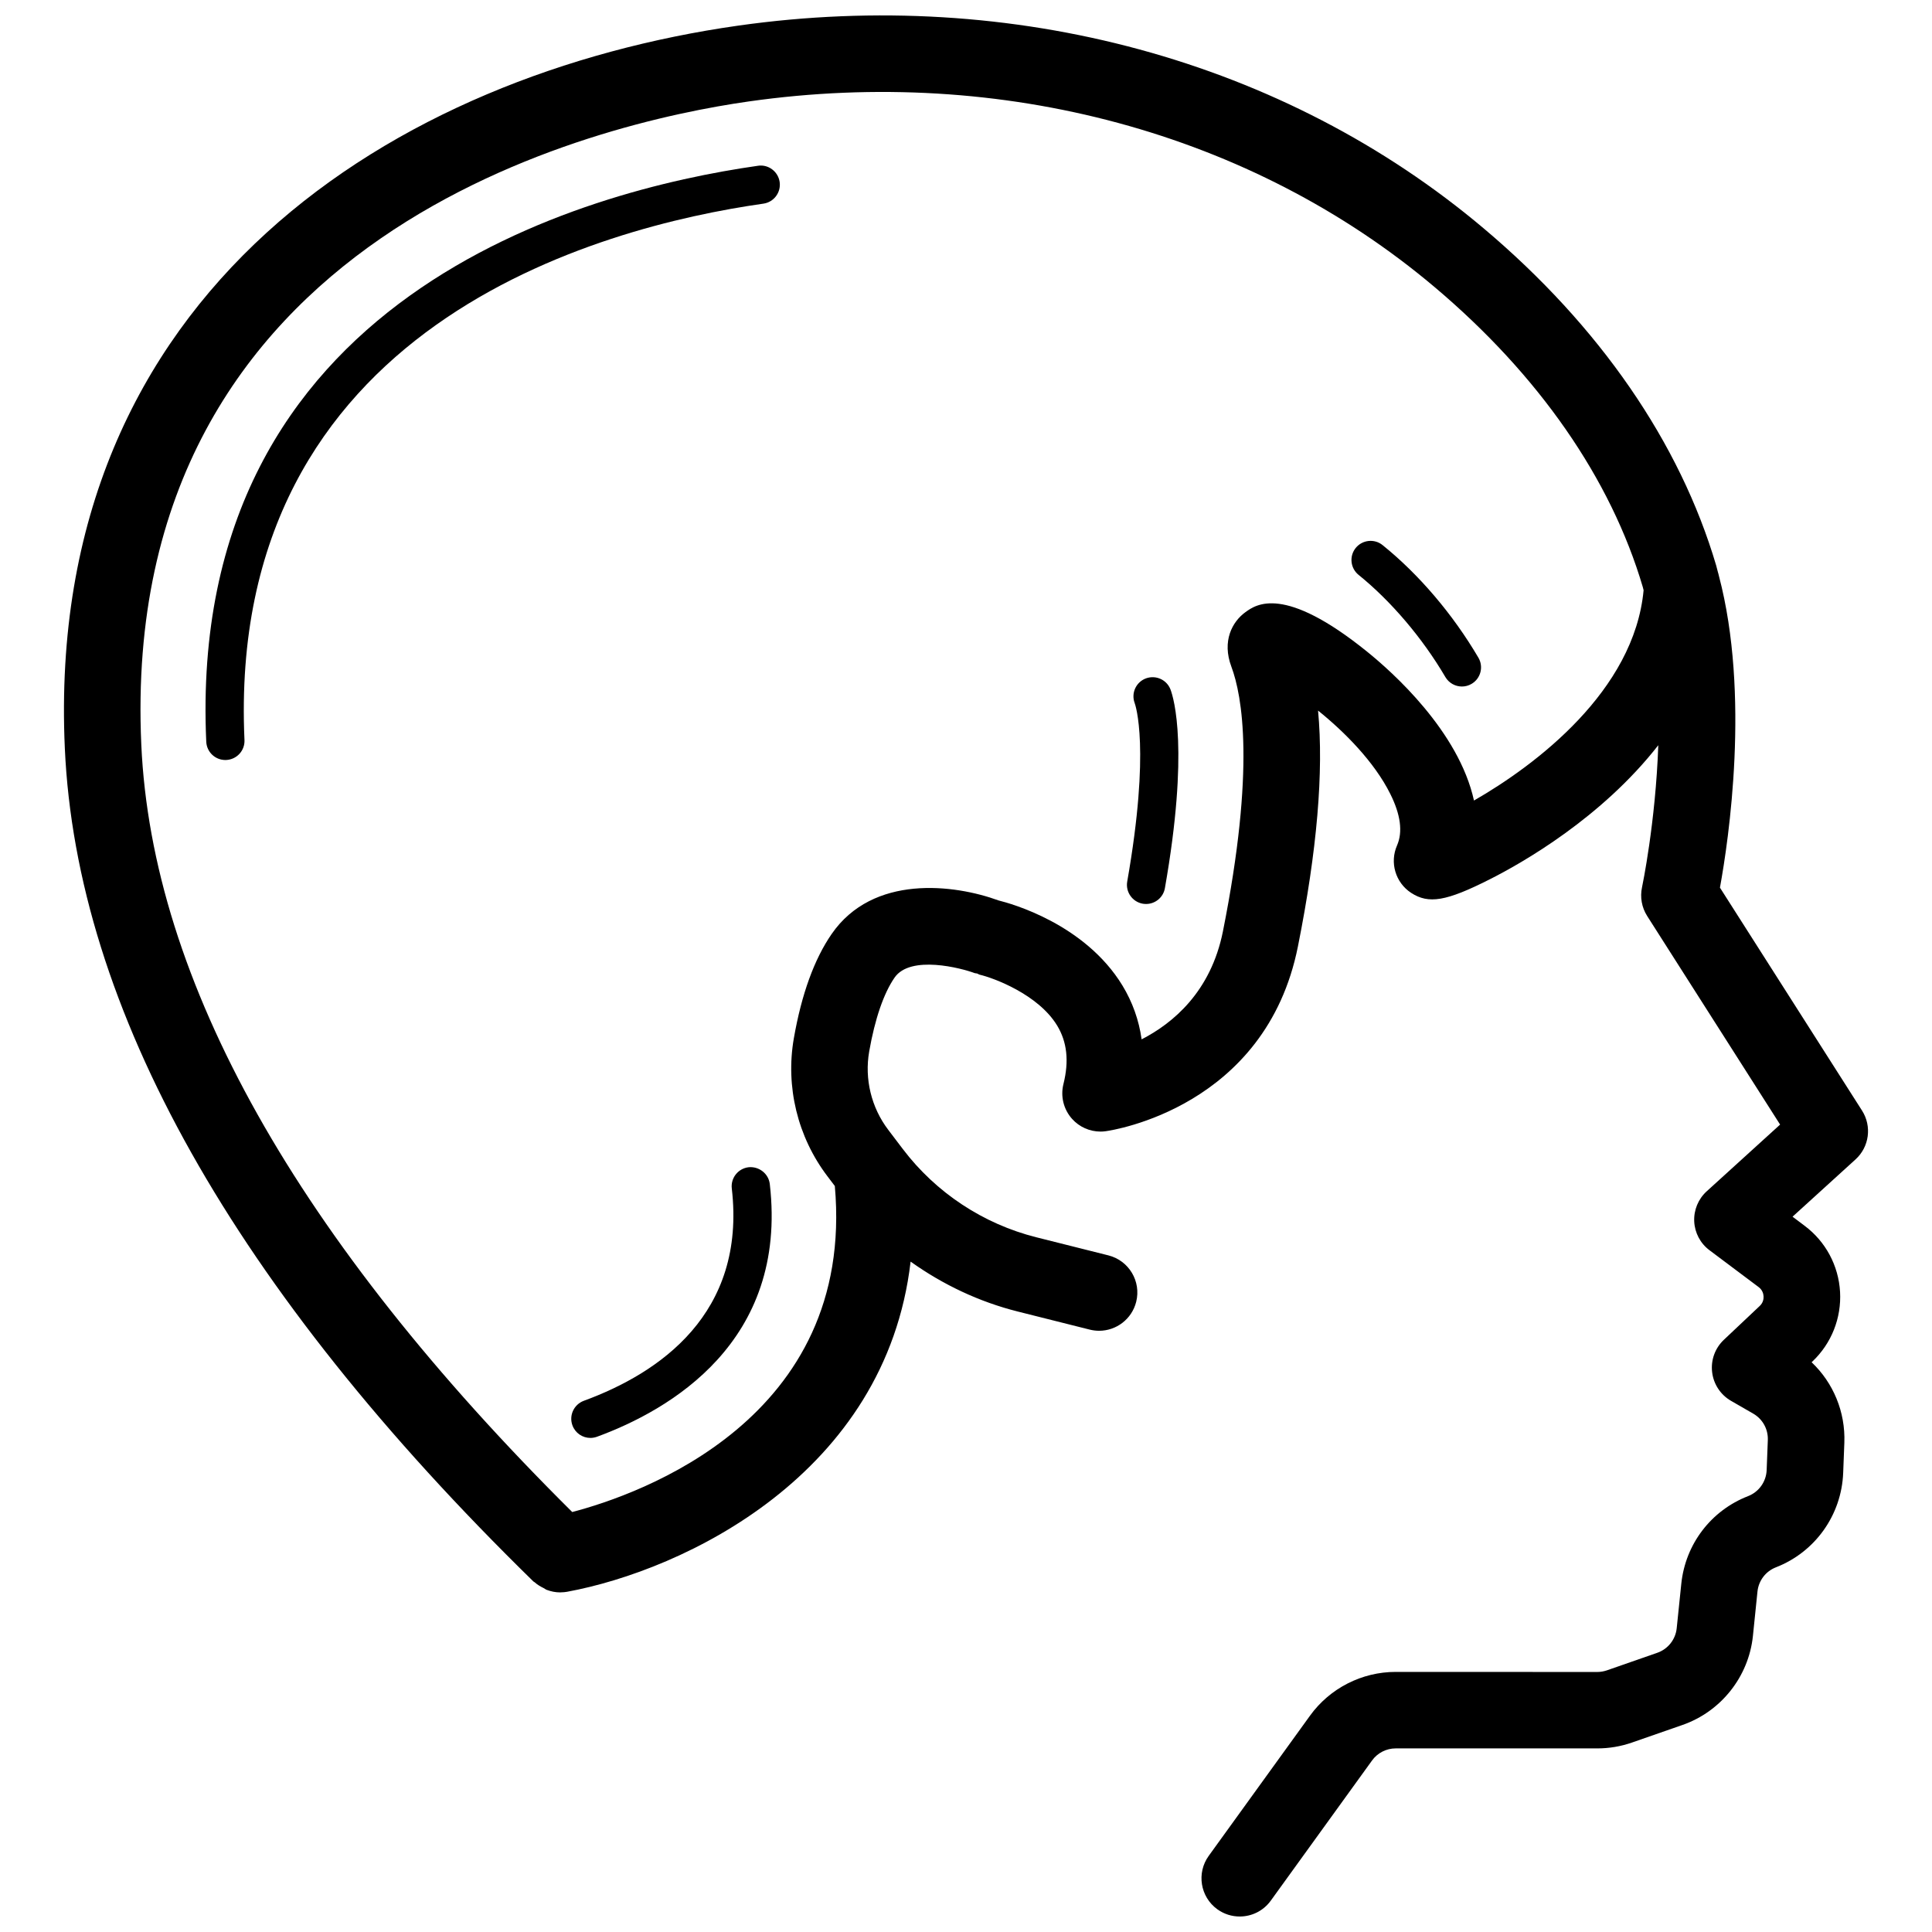 <?xml version="1.0" encoding="UTF-8"?>
<!-- Uploaded to: ICON Repo, www.iconrepo.com, Generator: ICON Repo Mixer Tools -->
<svg width="800px" height="800px" version="1.1" viewBox="144 144 512 512" xmlns="http://www.w3.org/2000/svg">
 <defs>
  <clipPath id="a">
   <path d="m160 148.09h480v503.81h-480z"/>
  </clipPath>
 </defs>
 <path d="m510.4 288.46c-2.16-1.758-5.367-1.414-7.129 0.762-1.754 2.18-1.406 5.371 0.77 7.129 8.574 6.918 16.969 16.785 23 27.078 0.953 1.605 2.644 2.504 4.379 2.504 0.871 0 1.762-0.223 2.562-0.699 2.418-1.414 3.231-4.519 1.812-6.938-6.734-11.469-15.75-22.07-25.395-29.836z"/>
 <path d="m447.68 323.78c-2.625 0.984-3.961 3.906-2.984 6.523 0.176 0.469 4.238 11.965-1.969 47.312-0.484 2.754 1.355 5.387 4.109 5.875 0.297 0.051 0.594 0.074 0.891 0.074 2.418 0 4.555-1.734 4.984-4.195 6.438-36.613 2.379-50.25 1.496-52.613-0.98-2.613-3.871-3.938-6.527-2.977z"/>
 <path d="m344.88 187.93c-45.746 6.512-151.57 34.41-146.22 152.64 0.125 2.727 2.367 4.84 5.062 4.84 0.082 0 0.156 0 0.23-0.004 2.797-0.133 4.969-2.492 4.836-5.297-4.973-109.92 94.516-136.02 137.52-142.14 2.769-0.398 4.699-2.961 4.309-5.734-0.398-2.769-2.984-4.719-5.734-4.309z"/>
 <g clip-path="url(#a)">
  <path d="m637.46 438.32-37.656-59.086c2.312-12.645 8.035-51.137-0.281-82.637-0.098-0.332-0.137-0.676-0.262-0.992-0.16-0.578-0.289-1.176-0.457-1.75-9.598-32.551-30.898-63.441-61.605-89.324-52.734-44.508-124.72-64.07-197.6-53.734-89.859 12.773-183.91 69.781-178.42 191.47 3.109 69.012 44.891 143.31 124.18 220.84 0.105 0.102 0.242 0.133 0.348 0.227 0.695 0.629 1.492 1.098 2.332 1.512 0.293 0.141 0.539 0.367 0.84 0.48 1.125 0.422 2.316 0.676 3.562 0.676 0.023 0 0.047-0.004 0.07-0.004 0.066 0 0.125-0.016 0.188-0.016 0.523-0.012 1.059-0.039 1.586-0.145 30.98-5.707 84.449-31.07 91.035-87.496 8.531 6.09 18.141 10.652 28.398 13.227l19.074 4.793c0.832 0.207 1.664 0.309 2.484 0.309 4.535 0 8.664-3.066 9.824-7.668 1.367-5.438-1.93-10.941-7.359-12.312l-19.086-4.793c-14.066-3.527-26.625-11.824-35.383-23.371l-3.883-5.117c-4.484-5.906-6.316-13.473-5.047-20.746 1.516-8.637 3.836-15.41 6.723-19.582 4.195-6.102 17.805-2.488 21.191-1.211 0.227 0.09 0.465 0.051 0.695 0.121 0.238 0.074 0.418 0.246 0.664 0.309 3.727 0.871 15.496 5.223 20.516 13.445 2.656 4.367 3.211 9.445 1.691 15.539-0.82 3.258 0.039 6.727 2.289 9.23 1.93 2.16 4.684 3.367 7.547 3.367 0.453 0 0.922-0.031 1.387-0.102 1.723-0.238 42.391-6.309 50.914-48.945 5.078-25.422 6.863-46.344 5.34-62.523 7.031 5.648 14.93 13.629 19.133 22.07 2.754 5.508 3.356 10.105 1.793 13.68-1.98 4.523-0.418 9.82 3.715 12.539 4.656 3.043 9.32 2.262 20.816-3.551 8.656-4.363 29.691-16.312 44.707-35.562-0.719 20.516-4.254 37.383-4.312 37.66-0.562 2.606-0.07 5.336 1.355 7.586l35.238 55.293-19.453 17.68c-2.238 2.039-3.445 4.961-3.309 7.981 0.145 3.023 1.621 5.824 4.051 7.637l13.023 9.766c1.059 0.789 1.27 1.875 1.301 2.438 0.039 0.574-0.051 1.664-1.012 2.562l-9.508 8.973c-2.328 2.195-3.488 5.367-3.109 8.555 0.367 3.18 2.215 6 4.992 7.609l5.914 3.406c2.484 1.438 3.961 4.109 3.856 6.973l-0.309 7.977c-0.121 3.078-2.051 5.785-4.914 6.902-9.824 3.812-16.609 12.707-17.707 23.207l-1.219 11.824c-0.309 2.961-2.316 5.508-5.141 6.488l-13.359 4.656c-0.82 0.277-1.672 0.43-2.535 0.43l-53.441-0.02c-8.961 0-17.441 4.328-22.691 11.586l-26.848 37.16c-3.281 4.543-2.258 10.883 2.277 14.16 1.805 1.301 3.875 1.918 5.934 1.918 3.148 0 6.246-1.457 8.23-4.203l26.848-37.16c1.445-2 3.785-3.188 6.246-3.188h53.453c3.129 0 6.231-0.523 9.199-1.559l13.371-4.656c10.211-3.559 17.531-12.809 18.652-23.562l1.211-11.812c0.309-2.891 2.176-5.34 4.883-6.398 10.398-4.039 17.391-13.855 17.828-25.02l0.309-7.992c0.309-8.16-2.922-15.887-8.676-21.34l0.207-0.188c5.055-4.785 7.723-11.516 7.332-18.469-0.398-6.941-3.812-13.332-9.391-17.504l-3.199-2.41 16.688-15.176c3.656-3.316 4.375-8.781 1.73-12.938zm-102.84-82.168c-4.039-18.359-21.594-34.027-28.336-39.465-22.035-17.805-29.441-12.484-32.219-10.469-3.488 2.516-6.297 7.644-3.734 14.469 2.863 7.652 6.379 26.945-2.246 70.152-3.199 15.98-13.219 24.328-21.543 28.598-0.707-5.078-2.418-9.883-5.09-14.277-9.98-16.363-29.594-21.738-32.816-22.531-11.758-4.301-33.309-6.977-44.258 8.914-4.594 6.66-7.961 15.949-10 27.609-2.242 12.816 0.988 26.117 8.855 36.508l2.004 2.644c5.496 61.781-51.855 81.758-69.59 86.398-72.91-72.367-111.38-140.77-114.2-203.35-6.152-136.07 121.68-164.89 161.01-170.47 67.148-9.547 133.34 8.379 181.68 49.156 27.652 23.32 46.758 50.828 55.227 79.555 0.082 0.266 0.133 0.555 0.207 0.828-2.484 26.676-28.645 46.375-44.953 55.73z"/>
 </g>
 <path d="m342.39 453.33c-2.781 0.328-4.781 2.84-4.457 5.629 3.84 33.215-19.211 48.934-39.215 56.266-2.629 0.973-3.981 3.883-3.019 6.508 0.75 2.062 2.695 3.332 4.762 3.332 0.578 0 1.168-0.102 1.742-0.309 19.184-7.031 50.637-25.078 45.801-66.961-0.316-2.785-2.875-4.734-5.613-4.465z"/>
</svg>